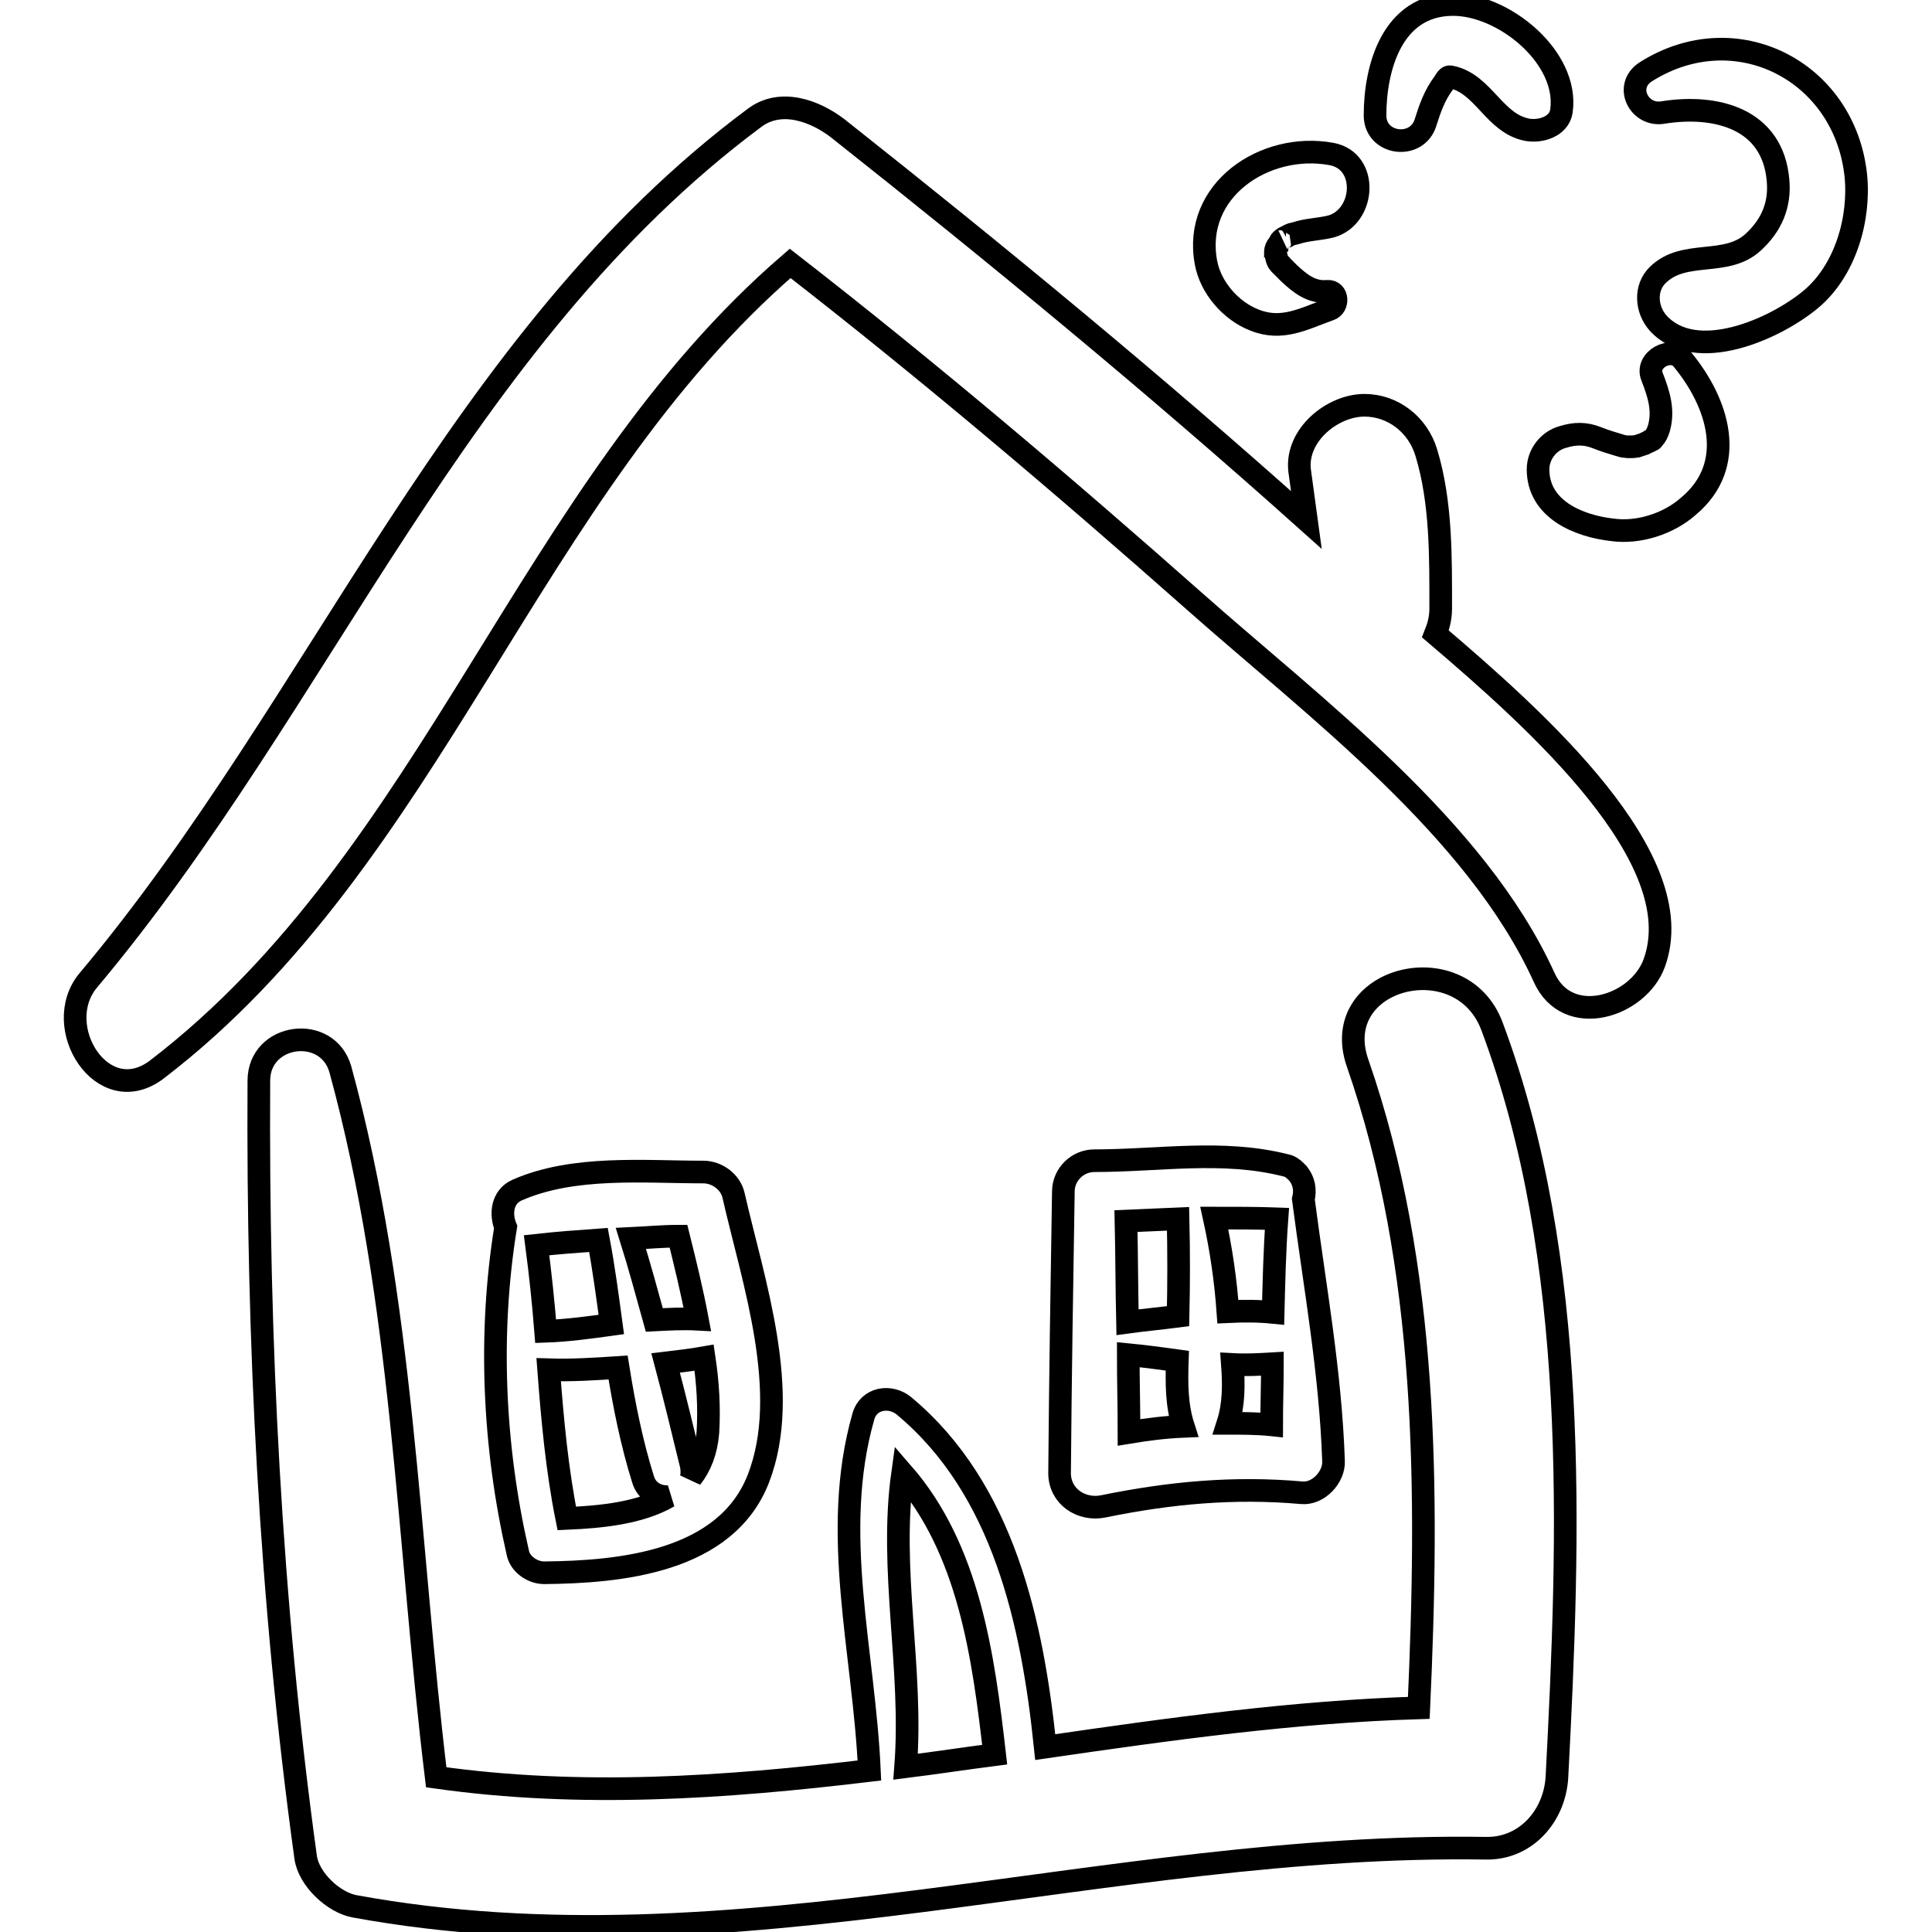 <?xml version="1.0" encoding="utf-8"?>
<!-- Svg Vector Icons : http://www.onlinewebfonts.com/icon -->
<!DOCTYPE svg PUBLIC "-//W3C//DTD SVG 1.1//EN" "http://www.w3.org/Graphics/SVG/1.1/DTD/svg11.dtd">
<svg version="1.1" xmlns="http://www.w3.org/2000/svg" xmlns:xlink="http://www.w3.org/1999/xlink" x="0px" y="0px" viewBox="0 0 256 256" enable-background="new 0 0 256 256" xml:space="preserve">
<g><g><g><path stroke-width="3" fill-opacity="0" stroke="#000000"  d="M190.2,84c0.4-1,0.7-2.1,0.7-3.3c0-6.8,0.1-14.1-1.9-20.7c-1.1-3.7-4.4-6.3-8.2-6.3c-4.2,0-9.1,3.9-8.6,8.6c0.3,2.2,0.6,4.4,0.9,6.6c-20.1-18-41-35.2-62.1-51.9c-3-2.3-7.5-4-11-1.4C60.6,44.9,42.7,93,11.7,129.9c-5.1,6.1,1.9,17.3,9.1,11.8c36.7-28.1,49.1-76.8,83.9-106.8c18.4,14.3,36.2,29.4,53.6,44.8c15.8,14,37.3,30,46.3,49.8c3.1,6.9,12.5,3.9,14.6-1.9C224.2,113.8,203.7,95.5,190.2,84z"/><path stroke-width="3" fill-opacity="0" stroke="#000000"  d="M197.7,136c-4.1-11-21.8-6.5-17.8,4.9c9.4,27,9.4,56.9,8.1,85.4c-16.5,0.5-33,2.8-49.5,5.2c-1.7-16.4-5.5-34.2-18.7-45.2c-1.8-1.5-4.7-1.1-5.4,1.4c-4.4,15.4,0.1,31.2,0.8,46.9c-19.2,2.3-38.3,3.6-57.4,0.9c-3.8-31.3-4.3-63.1-12.7-93.8c-1.7-6-10.8-4.8-10.8,1.5c-0.2,34.4,1.5,68.8,6.2,102.9c0.4,2.9,3.7,6,6.5,6.5c50.3,9.2,99.6-8.5,149.9-7.7c5.3,0.1,9.1-4.3,9.4-9.4C208,203.1,209.3,167,197.7,136z M119.6,195.2c8.8,10.1,10.7,24.2,12.2,37.3c-3.9,0.5-7.8,1.1-11.8,1.6C121,221.1,117.8,208,119.6,195.2z"/><path stroke-width="3" fill-opacity="0" stroke="#000000"  d="M170.4,31.4c0.9-0.5,0.6-0.3,1.3-0.5c1.5-0.5,3.1-0.5,4.7-0.9c4.5-1.3,5-8.7,0-9.6c-8.8-1.6-18.4,4.8-16.6,14.4c0.6,3.3,3.3,6.4,6.4,7.6c3.7,1.5,6.6-0.2,10-1.4c1.2-0.4,1.1-2.5-0.3-2.4c-2.1,0.2-3.6-1-5.1-2.4c-0.3-0.3-0.6-0.6-0.9-0.9c-0.2-0.3-0.3-0.3-0.3-0.3c0,0,0,0-0.1-0.1c-0.1-0.1-0.3-0.5-0.3-0.6c-0.1-0.3-0.1-0.6-0.2-0.7c0-0.1,0-0.2,0-0.3c0-0.1,0.1-0.5,0.2-0.6c0-0.1,0.1-0.1,0.2-0.3c0,0,0,0,0,0c0.2-0.2,0.4-0.4,0.6-0.5C169.1,32.3,170.2,31.4,170.4,31.4z"/><path stroke-width="3" fill-opacity="0" stroke="#000000"  d="M192.4,0.6c-7.9,0.1-10.2,8.3-10.2,14.7c0,3.9,5.6,4.6,6.7,0.9c0.6-1.9,1.2-3.6,2.4-5.2c0.5-0.8,0.6-0.9,1-0.8c4.3,0.9,5.7,6.2,10.1,7c1.7,0.3,4.2-0.4,4.5-2.5C207.9,7.6,199.2,0.5,192.4,0.6z"/><path stroke-width="3" fill-opacity="0" stroke="#000000"  d="M245.9,23.2C244.4,9.4,230,2,218.1,9.5c-3,1.9-0.9,6,2.3,5.4c7-1.1,14.5,0.8,15.2,9c0.3,3.3-0.9,6-3.3,8.2c-3.6,3.3-9.1,0.9-12.6,4.3c-1.8,1.7-1.6,4.6,0,6.4c5,5.5,15.5,0.8,20.2-3.1C244.5,35.9,246.5,29,245.9,23.2z"/><path stroke-width="3" fill-opacity="0" stroke="#000000"  d="M222.9,47.6c-1.5-1.8-4.9,0.1-4,2.3c0.9,2.3,1.6,4.5,0.9,6.9c-0.2,0.6-0.4,1-0.7,1.3c-0.1,0.1-0.1,0.2-0.2,0.2c-0.1,0-0.1,0.1-0.2,0.1c-0.1,0.1-0.7,0.3-0.8,0.4c-0.3,0.1-0.6,0.2-0.9,0.3c-0.1,0-0.4,0.1-0.7,0.1c-0.3,0-0.5,0-0.7,0c-0.1,0-0.8-0.1-1-0.2c-1-0.3-2-0.6-3-1c-1.5-0.6-2.9-0.6-4.5-0.1c-1.9,0.5-3.3,2.3-3.3,4.3c0,5.3,5.4,7.5,9.8,8c3.5,0.5,7.5-0.8,10.1-3.1C230.3,61.6,227.7,53.4,222.9,47.6z"/><path stroke-width="3" fill-opacity="0" stroke="#000000"  d="M97.2,158.4c-0.4-1.8-2.2-3.1-4-3.1c-7.9,0-17.2-0.9-24.7,2.4c-2,0.9-2.2,3.2-1.5,4.9c-2.3,14.2-1.6,29.1,1.6,43.1c0.3,1.6,2,2.7,3.5,2.7c10.1-0.1,24.1-1.4,28.4-12.5C104.9,184.5,99.8,169.8,97.2,158.4z M89.9,163.8c0.9,3.6,1.8,7.3,2.5,11c-1.9-0.1-3.8,0-5.7,0.1c-1-3.6-2-7.3-3.1-10.8C85.7,164,87.8,163.8,89.9,163.8z M79.3,164.3c0.7,3.7,1.2,7.5,1.7,11.2c-2.9,0.4-5.8,0.8-8.7,0.9c-0.3-3.8-0.7-7.6-1.2-11.4C73.8,164.7,76.5,164.5,79.3,164.3z M75.1,201.2c-1.3-6.5-1.9-13.1-2.4-19.7c3.1,0.1,6.1-0.1,9.2-0.3c0.8,5,1.8,10,3.3,14.8c0.5,1.7,2,2.4,3.4,2.3C84.8,200.5,79.7,201,75.1,201.2z M93.8,189.8c-0.2,2.5-1,4.5-2.2,6c0.1-0.5,0.1-1,0-1.6c-1.1-4.5-2.2-9.1-3.4-13.6c1.7-0.2,3.4-0.4,5.1-0.7C93.8,183.2,94,186.5,93.8,189.8z"/><path stroke-width="3" fill-opacity="0" stroke="#000000"  d="M172.7,158.9c0.3-1.2,0.1-2.4-0.7-3.4c-0.1-0.1-0.2-0.2-0.3-0.3c-0.4-0.4-0.8-0.7-1.4-0.8c-8.3-2.1-16.8-0.6-25.3-0.6c-2.2,0-4.1,1.8-4.1,4.1c-0.2,12.4-0.4,24.8-0.5,37.3c0,3.1,2.9,5,5.8,4.4c8.8-1.8,17.3-2.6,26.3-1.8c2.2,0.2,4.3-2.1,4.2-4.2C176.3,181.8,174.2,170.4,172.7,158.9z M169.2,161.5c-0.3,4.1-0.4,8.3-0.5,12.4c-2-0.2-3.9-0.2-6-0.1c-0.3-4.2-0.9-8.3-1.8-12.4C163.7,161.4,166.5,161.4,169.2,161.5z M156.1,161.5c0.1,4.3,0.1,8.6,0,12.9c-2.3,0.3-4.5,0.5-6.7,0.8c-0.1-4.5-0.1-8.9-0.2-13.4C151.5,161.7,153.8,161.6,156.1,161.5z M149.6,189.8c0-3.4-0.1-6.9-0.1-10.3c2.1,0.2,4.3,0.5,6.5,0.8c-0.1,3-0.1,5.9,0.8,8.7C154.4,189.1,152,189.4,149.6,189.8z M162.7,188.6c0.8-2.5,0.8-5.1,0.6-7.8c1.8,0.1,3.6,0,5.3-0.1c0,2.7-0.1,5.4-0.1,8.1C166.6,188.6,164.6,188.6,162.7,188.6z"/></g><g></g><g></g><g></g><g></g><g></g><g></g><g></g><g></g><g></g><g></g><g></g><g></g><g></g><g></g><g></g></g></g>
</svg>